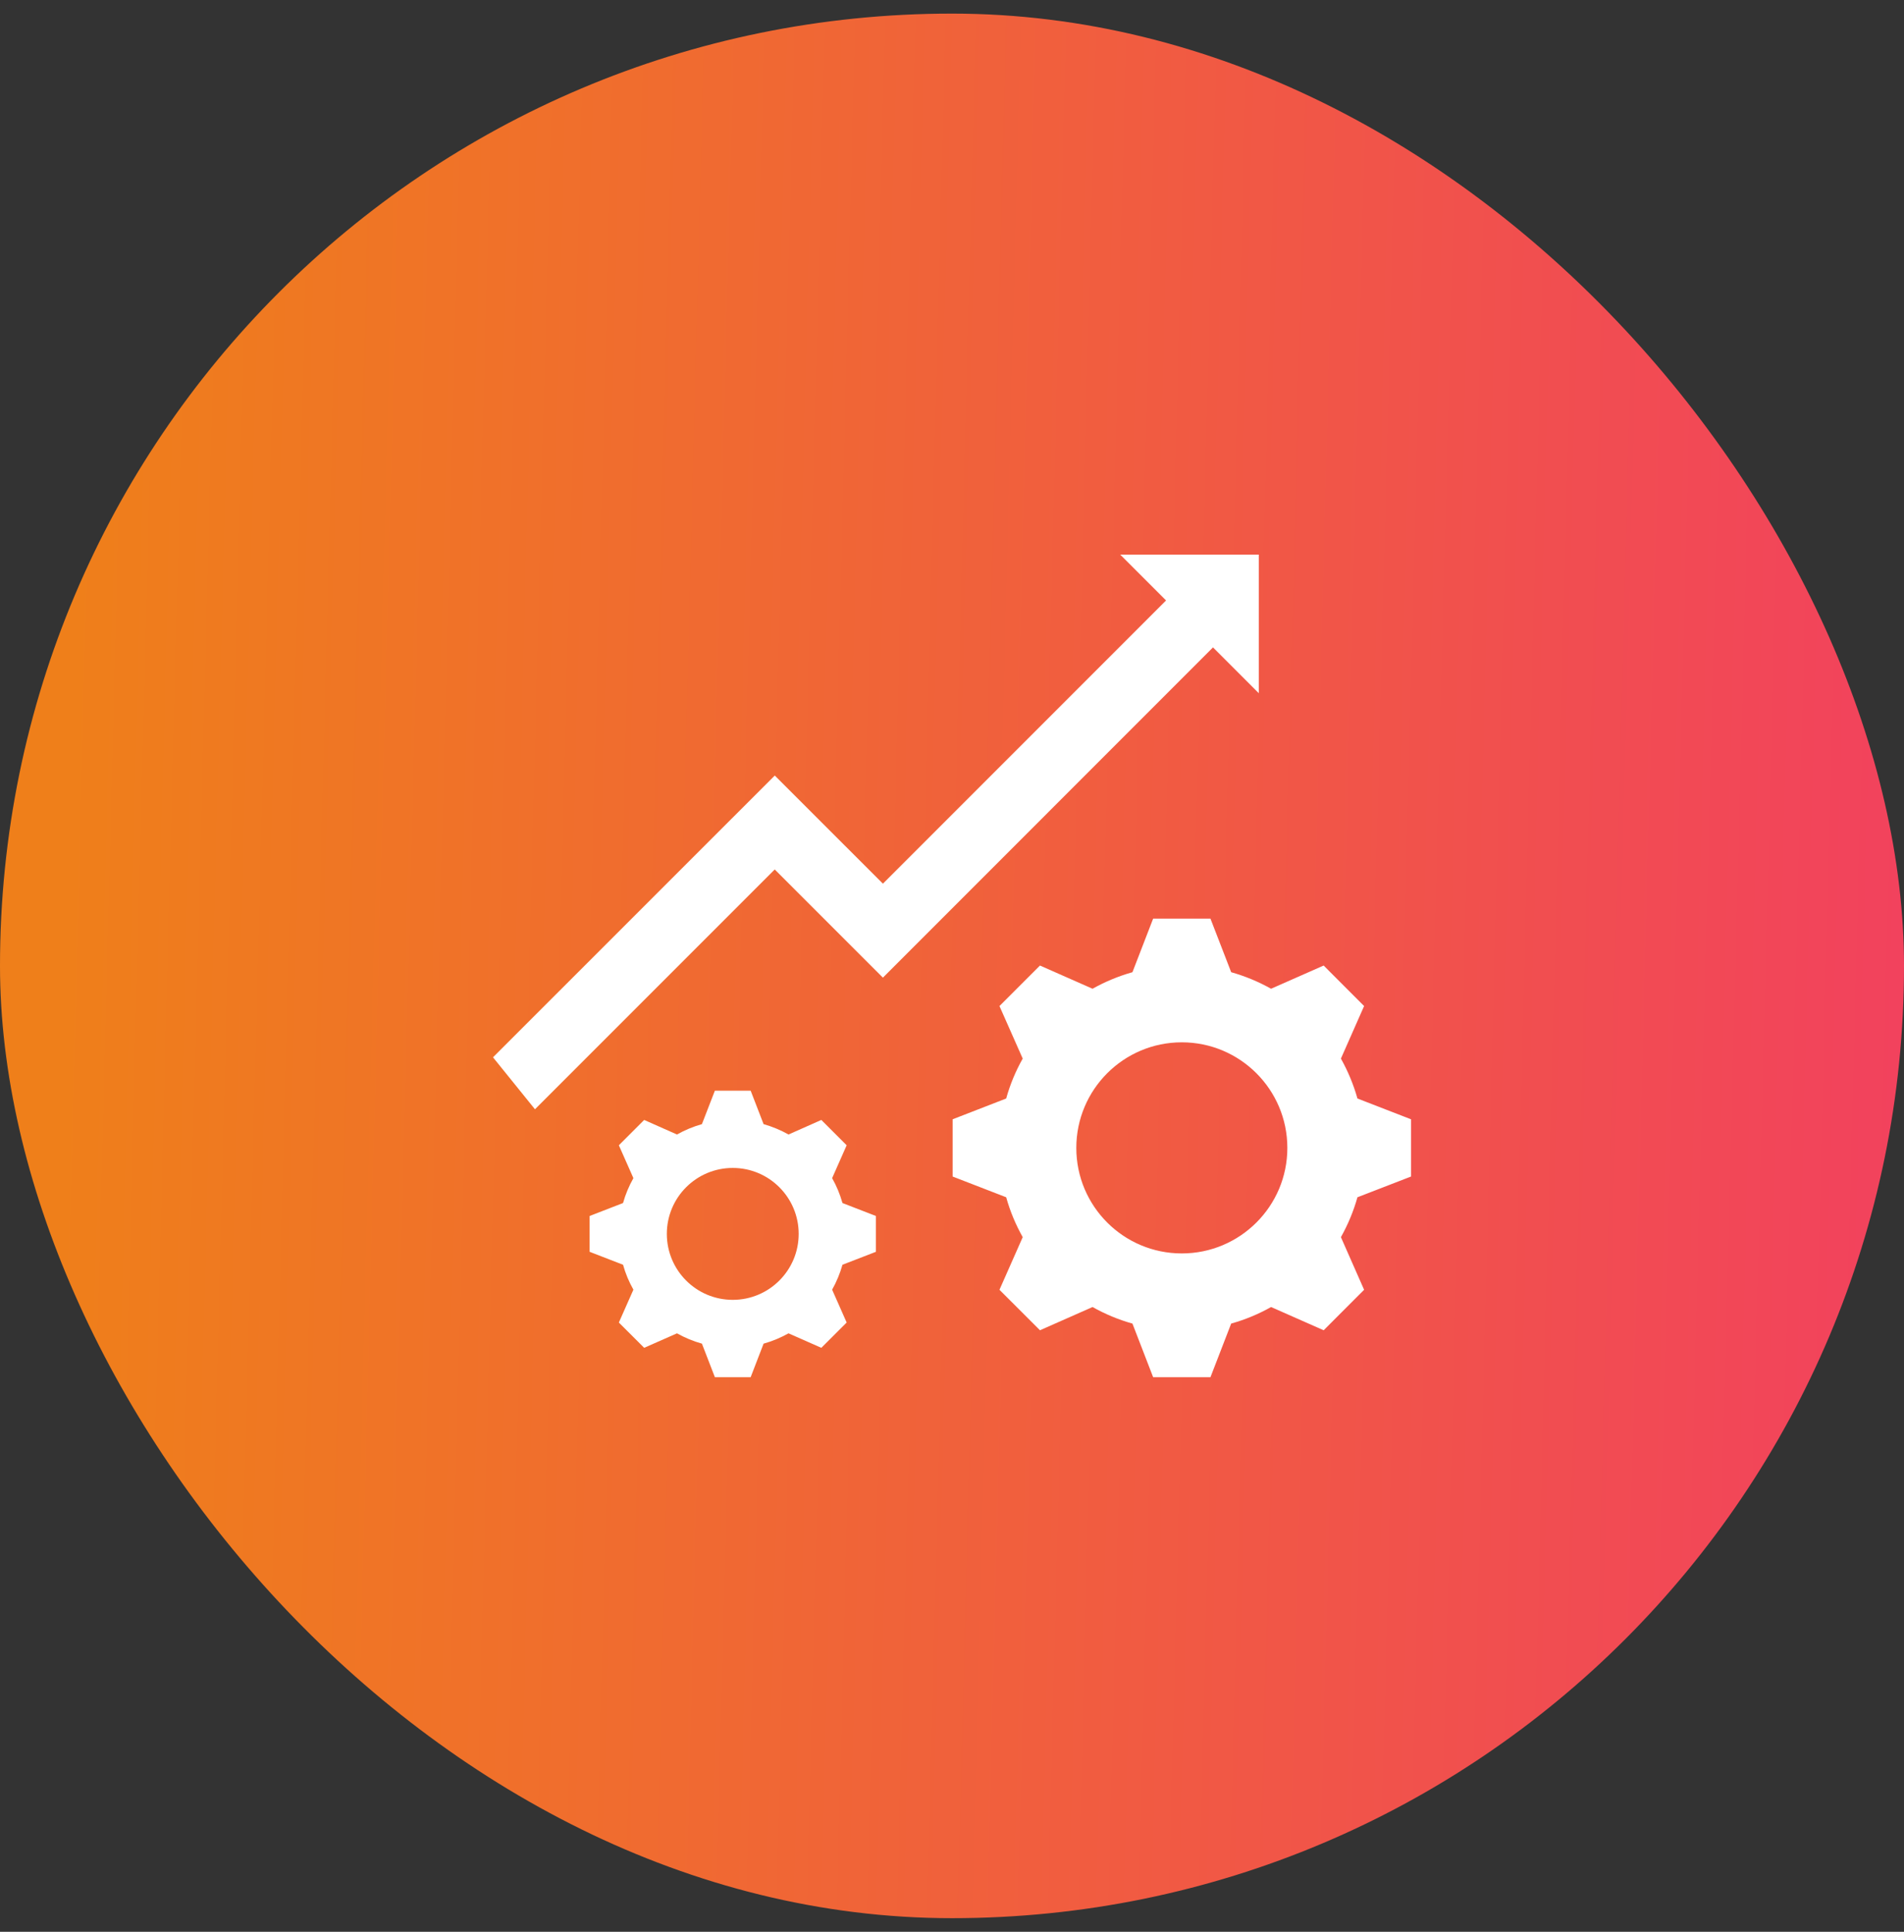 <svg width="70" height="71" viewBox="0 0 70 71" fill="none" xmlns="http://www.w3.org/2000/svg">
<rect x="0" y="0" width="70" height="71" fill="#333333" stroke="none"/>
<rect y="0.5" width="70" height="70" rx="35" fill="url(#paint0_linear_1857_1409)"/>
<path fill-rule="evenodd" clip-rule="evenodd" d="M42.87 22.068L32.46 32.478L28.484 28.504L18.125 38.86L19.668 40.77L28.483 31.956L32.46 35.932L44.596 23.794L46.279 25.478V20.384H41.185L42.869 22.068H42.87ZM26.939 42.926C28.279 42.926 29.363 44.013 29.363 45.35C29.363 46.688 28.279 47.774 26.939 47.774C25.6 47.774 24.516 46.69 24.516 45.35C24.516 44.011 25.6 42.926 26.939 42.926ZM28.073 41.316C28.396 41.408 28.703 41.536 28.99 41.697L30.196 41.162L31.127 42.093L30.593 43.301C30.755 43.586 30.882 43.893 30.973 44.216L32.203 44.692V46.008L30.973 46.484C30.882 46.806 30.754 47.114 30.593 47.4L31.127 48.608L30.196 49.537L28.99 49.005C28.703 49.165 28.396 49.294 28.073 49.384L27.598 50.616H26.282L25.806 49.384C25.483 49.294 25.176 49.165 24.889 49.005L23.683 49.537L22.752 48.608L23.287 47.4C23.125 47.114 22.995 46.806 22.906 46.484L21.677 46.008V44.692L22.906 44.216C22.996 43.893 23.126 43.586 23.287 43.301L22.752 42.093L23.683 41.162L24.889 41.697C25.176 41.535 25.483 41.408 25.806 41.316L26.282 40.087H27.598L28.073 41.316ZM43.448 38.309C45.59 38.309 47.329 40.047 47.329 42.19C47.329 44.332 45.59 46.068 43.448 46.068C41.306 46.068 39.57 44.332 39.57 42.19C39.57 40.047 41.306 38.309 43.448 38.309ZM45.264 35.732C45.78 35.878 46.272 36.083 46.73 36.34L48.664 35.487L50.151 36.976L49.298 38.907C49.555 39.366 49.761 39.858 49.906 40.374L51.876 41.138V43.242L49.906 44.004C49.761 44.522 49.555 45.012 49.298 45.47L50.151 47.404L48.664 48.892L46.73 48.038C46.272 48.297 45.78 48.502 45.264 48.646L44.502 50.617H42.395L41.634 48.647C41.116 48.502 40.626 48.296 40.167 48.038L38.234 48.892L36.745 47.404L37.6 45.47C37.343 45.012 37.136 44.522 36.992 44.004L35.023 43.242V41.138L36.992 40.374C37.135 39.858 37.341 39.366 37.6 38.907L36.745 36.976L38.234 35.487L40.167 36.34C40.626 36.083 41.116 35.878 41.634 35.732L42.395 33.763H44.502L45.264 35.732Z" fill="white"/>
<defs>
<linearGradient id="paint0_linear_1857_1409" x1="2.609" y1="22.35" x2="71.302" y2="24.116" gradientUnits="userSpaceOnUse">
<stop stop-color="#EF7F1A"/>
<stop offset="1" stop-color="#F2415E"/>
</linearGradient>
</defs>
</svg>
